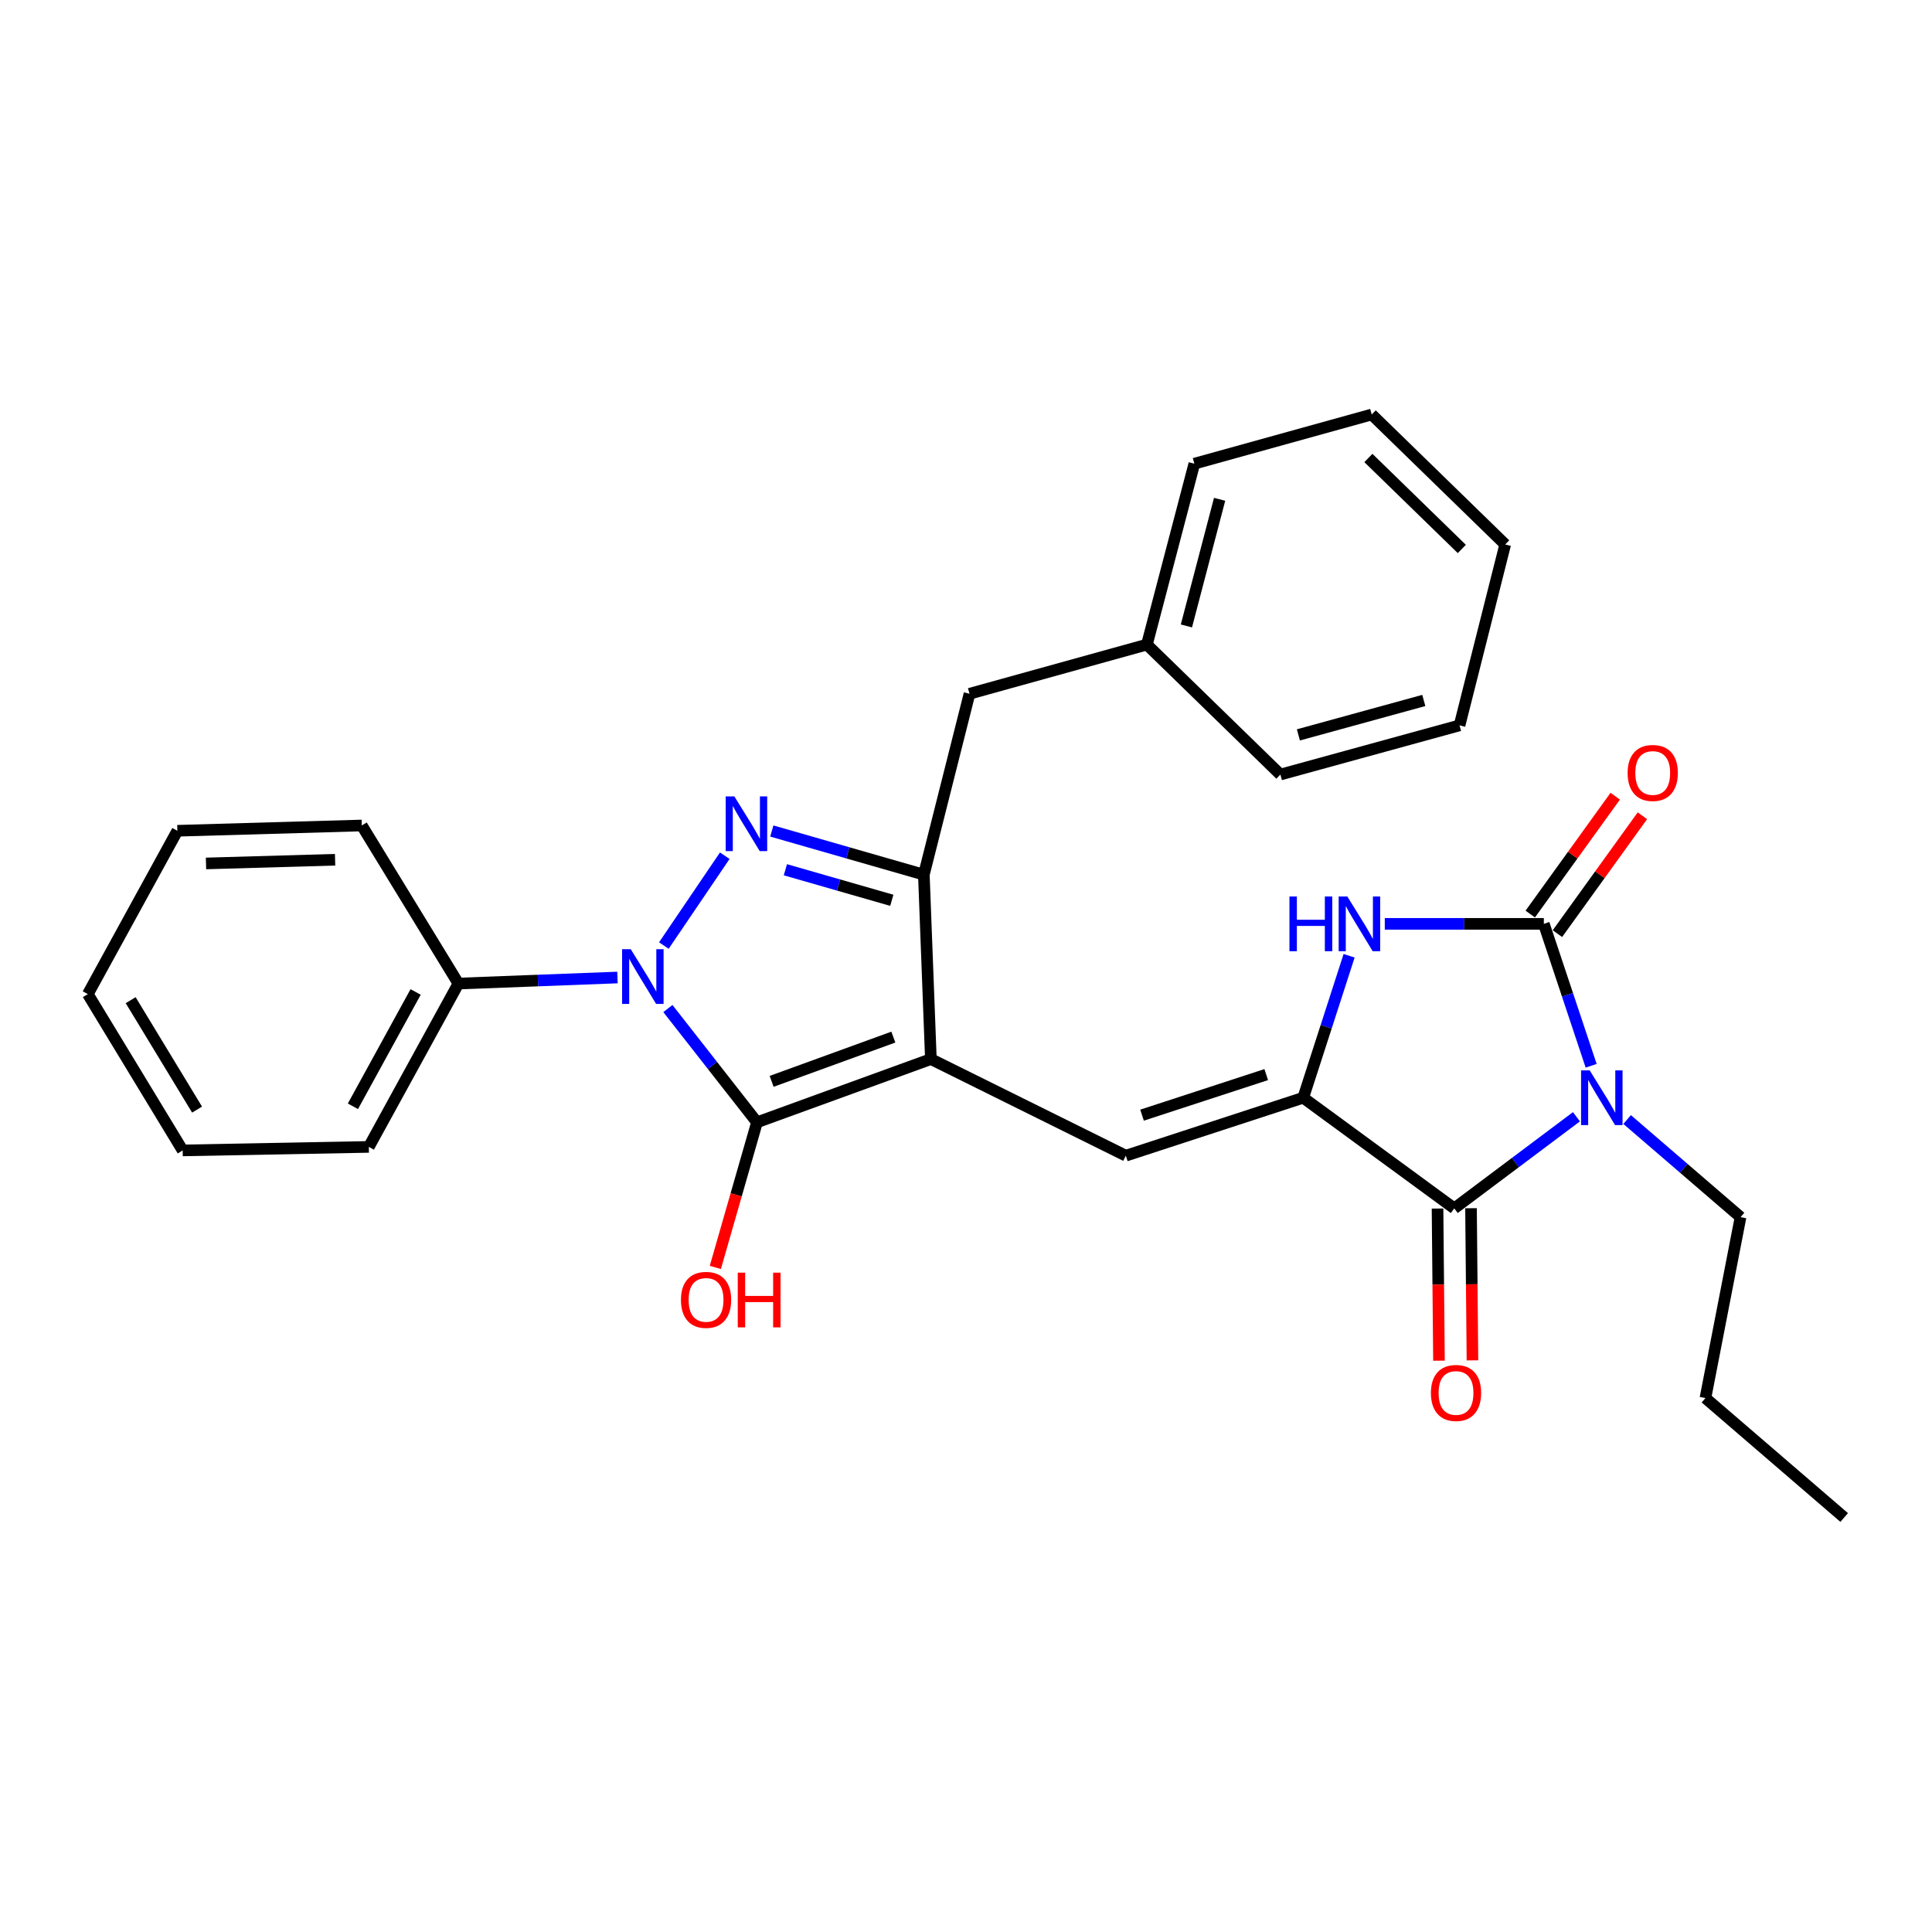 <?xml version='1.0' encoding='iso-8859-1'?>
<svg version='1.1' baseProfile='full'
              xmlns='http://www.w3.org/2000/svg'
                      xmlns:rdkit='http://www.rdkit.org/xml'
                      xmlns:xlink='http://www.w3.org/1999/xlink'
                  xml:space='preserve'
width='1000px' height='1000px' viewBox='0 0 1000 1000'>
<!-- END OF HEADER -->
<rect style='opacity:1.0;fill:#FFFFFF;stroke:none' width='1000' height='1000' x='0' y='0'> </rect>
<path class='bond-0' d='M 716.762,478.183 L 757.926,478.183' style='fill:none;fill-rule:evenodd;stroke:#0000FF;stroke-width:6px;stroke-linecap:butt;stroke-linejoin:miter;stroke-opacity:1' />
<path class='bond-0' d='M 757.926,478.183 L 799.089,478.183' style='fill:none;fill-rule:evenodd;stroke:#000000;stroke-width:6px;stroke-linecap:butt;stroke-linejoin:miter;stroke-opacity:1' />
<path class='bond-1' d='M 698.295,494.707 L 686.422,531.447' style='fill:none;fill-rule:evenodd;stroke:#0000FF;stroke-width:6px;stroke-linecap:butt;stroke-linejoin:miter;stroke-opacity:1' />
<path class='bond-1' d='M 686.422,531.447 L 674.549,568.187' style='fill:none;fill-rule:evenodd;stroke:#000000;stroke-width:6px;stroke-linecap:butt;stroke-linejoin:miter;stroke-opacity:1' />
<path class='bond-2' d='M 799.089,478.183 L 811.335,514.919' style='fill:none;fill-rule:evenodd;stroke:#000000;stroke-width:6px;stroke-linecap:butt;stroke-linejoin:miter;stroke-opacity:1' />
<path class='bond-2' d='M 811.335,514.919 L 823.58,551.655' style='fill:none;fill-rule:evenodd;stroke:#0000FF;stroke-width:6px;stroke-linecap:butt;stroke-linejoin:miter;stroke-opacity:1' />
<path class='bond-3' d='M 806.118,483.25 L 828.111,452.745' style='fill:none;fill-rule:evenodd;stroke:#000000;stroke-width:6px;stroke-linecap:butt;stroke-linejoin:miter;stroke-opacity:1' />
<path class='bond-3' d='M 828.111,452.745 L 850.103,422.239' style='fill:none;fill-rule:evenodd;stroke:#FF0000;stroke-width:6px;stroke-linecap:butt;stroke-linejoin:miter;stroke-opacity:1' />
<path class='bond-3' d='M 792.06,473.115 L 814.053,442.609' style='fill:none;fill-rule:evenodd;stroke:#000000;stroke-width:6px;stroke-linecap:butt;stroke-linejoin:miter;stroke-opacity:1' />
<path class='bond-3' d='M 814.053,442.609 L 836.045,412.104' style='fill:none;fill-rule:evenodd;stroke:#FF0000;stroke-width:6px;stroke-linecap:butt;stroke-linejoin:miter;stroke-opacity:1' />
<path class='bond-4' d='M 815.964,578.031 L 784.347,601.743' style='fill:none;fill-rule:evenodd;stroke:#0000FF;stroke-width:6px;stroke-linecap:butt;stroke-linejoin:miter;stroke-opacity:1' />
<path class='bond-4' d='M 784.347,601.743 L 752.73,625.455' style='fill:none;fill-rule:evenodd;stroke:#000000;stroke-width:6px;stroke-linecap:butt;stroke-linejoin:miter;stroke-opacity:1' />
<path class='bond-5' d='M 842.199,579.469 L 871.553,604.734' style='fill:none;fill-rule:evenodd;stroke:#0000FF;stroke-width:6px;stroke-linecap:butt;stroke-linejoin:miter;stroke-opacity:1' />
<path class='bond-5' d='M 871.553,604.734 L 900.907,629.999' style='fill:none;fill-rule:evenodd;stroke:#000000;stroke-width:6px;stroke-linecap:butt;stroke-linejoin:miter;stroke-opacity:1' />
<path class='bond-6' d='M 752.73,625.455 L 674.549,568.187' style='fill:none;fill-rule:evenodd;stroke:#000000;stroke-width:6px;stroke-linecap:butt;stroke-linejoin:miter;stroke-opacity:1' />
<path class='bond-7' d='M 744.065,625.537 L 744.438,664.911' style='fill:none;fill-rule:evenodd;stroke:#000000;stroke-width:6px;stroke-linecap:butt;stroke-linejoin:miter;stroke-opacity:1' />
<path class='bond-7' d='M 744.438,664.911 L 744.811,704.284' style='fill:none;fill-rule:evenodd;stroke:#FF0000;stroke-width:6px;stroke-linecap:butt;stroke-linejoin:miter;stroke-opacity:1' />
<path class='bond-7' d='M 761.395,625.373 L 761.768,664.746' style='fill:none;fill-rule:evenodd;stroke:#000000;stroke-width:6px;stroke-linecap:butt;stroke-linejoin:miter;stroke-opacity:1' />
<path class='bond-7' d='M 761.768,664.746 L 762.141,704.12' style='fill:none;fill-rule:evenodd;stroke:#FF0000;stroke-width:6px;stroke-linecap:butt;stroke-linejoin:miter;stroke-opacity:1' />
<path class='bond-8' d='M 674.549,568.187 L 582.725,598.178' style='fill:none;fill-rule:evenodd;stroke:#000000;stroke-width:6px;stroke-linecap:butt;stroke-linejoin:miter;stroke-opacity:1' />
<path class='bond-8' d='M 655.395,556.211 L 591.118,577.205' style='fill:none;fill-rule:evenodd;stroke:#000000;stroke-width:6px;stroke-linecap:butt;stroke-linejoin:miter;stroke-opacity:1' />
<path class='bond-9' d='M 501.82,359.092 L 478.183,452.726' style='fill:none;fill-rule:evenodd;stroke:#000000;stroke-width:6px;stroke-linecap:butt;stroke-linejoin:miter;stroke-opacity:1' />
<path class='bond-10' d='M 501.82,359.092 L 593.634,333.635' style='fill:none;fill-rule:evenodd;stroke:#000000;stroke-width:6px;stroke-linecap:butt;stroke-linejoin:miter;stroke-opacity:1' />
<path class='bond-11' d='M 582.725,598.178 L 481.822,548.179' style='fill:none;fill-rule:evenodd;stroke:#000000;stroke-width:6px;stroke-linecap:butt;stroke-linejoin:miter;stroke-opacity:1' />
<path class='bond-12' d='M 391.818,580.905 L 481.822,548.179' style='fill:none;fill-rule:evenodd;stroke:#000000;stroke-width:6px;stroke-linecap:butt;stroke-linejoin:miter;stroke-opacity:1' />
<path class='bond-12' d='M 399.396,559.709 L 462.399,536.801' style='fill:none;fill-rule:evenodd;stroke:#000000;stroke-width:6px;stroke-linecap:butt;stroke-linejoin:miter;stroke-opacity:1' />
<path class='bond-13' d='M 391.818,580.905 L 368.757,551.46' style='fill:none;fill-rule:evenodd;stroke:#000000;stroke-width:6px;stroke-linecap:butt;stroke-linejoin:miter;stroke-opacity:1' />
<path class='bond-13' d='M 368.757,551.46 L 345.696,522.015' style='fill:none;fill-rule:evenodd;stroke:#0000FF;stroke-width:6px;stroke-linecap:butt;stroke-linejoin:miter;stroke-opacity:1' />
<path class='bond-14' d='M 391.818,580.905 L 381.035,618.463' style='fill:none;fill-rule:evenodd;stroke:#000000;stroke-width:6px;stroke-linecap:butt;stroke-linejoin:miter;stroke-opacity:1' />
<path class='bond-14' d='M 381.035,618.463 L 370.253,656.021' style='fill:none;fill-rule:evenodd;stroke:#FF0000;stroke-width:6px;stroke-linecap:butt;stroke-linejoin:miter;stroke-opacity:1' />
<path class='bond-15' d='M 481.822,548.179 L 478.183,452.726' style='fill:none;fill-rule:evenodd;stroke:#000000;stroke-width:6px;stroke-linecap:butt;stroke-linejoin:miter;stroke-opacity:1' />
<path class='bond-16' d='M 478.183,452.726 L 438.835,441.429' style='fill:none;fill-rule:evenodd;stroke:#000000;stroke-width:6px;stroke-linecap:butt;stroke-linejoin:miter;stroke-opacity:1' />
<path class='bond-16' d='M 438.835,441.429 L 399.487,430.133' style='fill:none;fill-rule:evenodd;stroke:#0000FF;stroke-width:6px;stroke-linecap:butt;stroke-linejoin:miter;stroke-opacity:1' />
<path class='bond-16' d='M 461.596,465.995 L 434.053,458.087' style='fill:none;fill-rule:evenodd;stroke:#000000;stroke-width:6px;stroke-linecap:butt;stroke-linejoin:miter;stroke-opacity:1' />
<path class='bond-16' d='M 434.053,458.087 L 406.509,450.18' style='fill:none;fill-rule:evenodd;stroke:#0000FF;stroke-width:6px;stroke-linecap:butt;stroke-linejoin:miter;stroke-opacity:1' />
<path class='bond-17' d='M 375.138,442.913 L 343.612,489.41' style='fill:none;fill-rule:evenodd;stroke:#0000FF;stroke-width:6px;stroke-linecap:butt;stroke-linejoin:miter;stroke-opacity:1' />
<path class='bond-18' d='M 319.602,505.958 L 278.439,507.524' style='fill:none;fill-rule:evenodd;stroke:#0000FF;stroke-width:6px;stroke-linecap:butt;stroke-linejoin:miter;stroke-opacity:1' />
<path class='bond-18' d='M 278.439,507.524 L 237.276,509.089' style='fill:none;fill-rule:evenodd;stroke:#000000;stroke-width:6px;stroke-linecap:butt;stroke-linejoin:miter;stroke-opacity:1' />
<path class='bond-19' d='M 237.276,509.089 L 190.907,593.634' style='fill:none;fill-rule:evenodd;stroke:#000000;stroke-width:6px;stroke-linecap:butt;stroke-linejoin:miter;stroke-opacity:1' />
<path class='bond-19' d='M 215.126,513.437 L 182.667,572.618' style='fill:none;fill-rule:evenodd;stroke:#000000;stroke-width:6px;stroke-linecap:butt;stroke-linejoin:miter;stroke-opacity:1' />
<path class='bond-20' d='M 237.276,509.089 L 187.268,427.269' style='fill:none;fill-rule:evenodd;stroke:#000000;stroke-width:6px;stroke-linecap:butt;stroke-linejoin:miter;stroke-opacity:1' />
<path class='bond-21' d='M 954.545,785.456 L 882.729,723.633' style='fill:none;fill-rule:evenodd;stroke:#000000;stroke-width:6px;stroke-linecap:butt;stroke-linejoin:miter;stroke-opacity:1' />
<path class='bond-22' d='M 882.729,723.633 L 900.907,629.999' style='fill:none;fill-rule:evenodd;stroke:#000000;stroke-width:6px;stroke-linecap:butt;stroke-linejoin:miter;stroke-opacity:1' />
<path class='bond-23' d='M 190.907,593.634 L 94.549,595.454' style='fill:none;fill-rule:evenodd;stroke:#000000;stroke-width:6px;stroke-linecap:butt;stroke-linejoin:miter;stroke-opacity:1' />
<path class='bond-24' d='M 187.268,427.269 L 91.814,430.003' style='fill:none;fill-rule:evenodd;stroke:#000000;stroke-width:6px;stroke-linecap:butt;stroke-linejoin:miter;stroke-opacity:1' />
<path class='bond-24' d='M 173.446,445.003 L 106.628,446.917' style='fill:none;fill-rule:evenodd;stroke:#000000;stroke-width:6px;stroke-linecap:butt;stroke-linejoin:miter;stroke-opacity:1' />
<path class='bond-25' d='M 94.549,595.454 L 45.455,514.548' style='fill:none;fill-rule:evenodd;stroke:#000000;stroke-width:6px;stroke-linecap:butt;stroke-linejoin:miter;stroke-opacity:1' />
<path class='bond-25' d='M 102.001,574.327 L 67.635,517.693' style='fill:none;fill-rule:evenodd;stroke:#000000;stroke-width:6px;stroke-linecap:butt;stroke-linejoin:miter;stroke-opacity:1' />
<path class='bond-26' d='M 91.814,430.003 L 45.455,514.548' style='fill:none;fill-rule:evenodd;stroke:#000000;stroke-width:6px;stroke-linecap:butt;stroke-linejoin:miter;stroke-opacity:1' />
<path class='bond-27' d='M 593.634,333.635 L 618.186,240.001' style='fill:none;fill-rule:evenodd;stroke:#000000;stroke-width:6px;stroke-linecap:butt;stroke-linejoin:miter;stroke-opacity:1' />
<path class='bond-27' d='M 614.081,323.986 L 631.267,258.442' style='fill:none;fill-rule:evenodd;stroke:#000000;stroke-width:6px;stroke-linecap:butt;stroke-linejoin:miter;stroke-opacity:1' />
<path class='bond-28' d='M 593.634,333.635 L 662.726,400.907' style='fill:none;fill-rule:evenodd;stroke:#000000;stroke-width:6px;stroke-linecap:butt;stroke-linejoin:miter;stroke-opacity:1' />
<path class='bond-29' d='M 618.186,240.001 L 710,214.544' style='fill:none;fill-rule:evenodd;stroke:#000000;stroke-width:6px;stroke-linecap:butt;stroke-linejoin:miter;stroke-opacity:1' />
<path class='bond-30' d='M 662.726,400.907 L 755.454,375.45' style='fill:none;fill-rule:evenodd;stroke:#000000;stroke-width:6px;stroke-linecap:butt;stroke-linejoin:miter;stroke-opacity:1' />
<path class='bond-30' d='M 672.047,380.376 L 736.957,362.556' style='fill:none;fill-rule:evenodd;stroke:#000000;stroke-width:6px;stroke-linecap:butt;stroke-linejoin:miter;stroke-opacity:1' />
<path class='bond-31' d='M 755.454,375.45 L 779.091,281.816' style='fill:none;fill-rule:evenodd;stroke:#000000;stroke-width:6px;stroke-linecap:butt;stroke-linejoin:miter;stroke-opacity:1' />
<path class='bond-32' d='M 710,214.544 L 779.091,281.816' style='fill:none;fill-rule:evenodd;stroke:#000000;stroke-width:6px;stroke-linecap:butt;stroke-linejoin:miter;stroke-opacity:1' />
<path class='bond-32' d='M 708.274,237.052 L 756.638,284.143' style='fill:none;fill-rule:evenodd;stroke:#000000;stroke-width:6px;stroke-linecap:butt;stroke-linejoin:miter;stroke-opacity:1' />
<path  class='atom-0' d='M 667.416 464.023
L 671.256 464.023
L 671.256 476.063
L 685.736 476.063
L 685.736 464.023
L 689.576 464.023
L 689.576 492.343
L 685.736 492.343
L 685.736 479.263
L 671.256 479.263
L 671.256 492.343
L 667.416 492.343
L 667.416 464.023
' fill='#0000FF'/>
<path  class='atom-0' d='M 697.376 464.023
L 706.656 479.023
Q 707.576 480.503, 709.056 483.183
Q 710.536 485.863, 710.616 486.023
L 710.616 464.023
L 714.376 464.023
L 714.376 492.343
L 710.496 492.343
L 700.536 475.943
Q 699.376 474.023, 698.136 471.823
Q 696.936 469.623, 696.576 468.943
L 696.576 492.343
L 692.896 492.343
L 692.896 464.023
L 697.376 464.023
' fill='#0000FF'/>
<path  class='atom-2' d='M 822.831 554.027
L 832.111 569.027
Q 833.031 570.507, 834.511 573.187
Q 835.991 575.867, 836.071 576.027
L 836.071 554.027
L 839.831 554.027
L 839.831 582.347
L 835.951 582.347
L 825.991 565.947
Q 824.831 564.027, 823.591 561.827
Q 822.391 559.627, 822.031 558.947
L 822.031 582.347
L 818.351 582.347
L 818.351 554.027
L 822.831 554.027
' fill='#0000FF'/>
<path  class='atom-5' d='M 740.635 720.989
Q 740.635 714.189, 743.995 710.389
Q 747.355 706.589, 753.635 706.589
Q 759.915 706.589, 763.275 710.389
Q 766.635 714.189, 766.635 720.989
Q 766.635 727.869, 763.235 731.789
Q 759.835 735.669, 753.635 735.669
Q 747.395 735.669, 743.995 731.789
Q 740.635 727.909, 740.635 720.989
M 753.635 732.469
Q 757.955 732.469, 760.275 729.589
Q 762.635 726.669, 762.635 720.989
Q 762.635 715.429, 760.275 712.629
Q 757.955 709.789, 753.635 709.789
Q 749.315 709.789, 746.955 712.589
Q 744.635 715.389, 744.635 720.989
Q 744.635 726.709, 746.955 729.589
Q 749.315 732.469, 753.635 732.469
' fill='#FF0000'/>
<path  class='atom-6' d='M 842.452 400.082
Q 842.452 393.282, 845.812 389.482
Q 849.172 385.682, 855.452 385.682
Q 861.732 385.682, 865.092 389.482
Q 868.452 393.282, 868.452 400.082
Q 868.452 406.962, 865.052 410.882
Q 861.652 414.762, 855.452 414.762
Q 849.212 414.762, 845.812 410.882
Q 842.452 407.002, 842.452 400.082
M 855.452 411.562
Q 859.772 411.562, 862.092 408.682
Q 864.452 405.762, 864.452 400.082
Q 864.452 394.522, 862.092 391.722
Q 859.772 388.882, 855.452 388.882
Q 851.132 388.882, 848.772 391.682
Q 846.452 394.482, 846.452 400.082
Q 846.452 405.802, 848.772 408.682
Q 851.132 411.562, 855.452 411.562
' fill='#FF0000'/>
<path  class='atom-12' d='M 380.099 412.204
L 389.379 427.204
Q 390.299 428.684, 391.779 431.364
Q 393.259 434.044, 393.339 434.204
L 393.339 412.204
L 397.099 412.204
L 397.099 440.524
L 393.219 440.524
L 383.259 424.124
Q 382.099 422.204, 380.859 420.004
Q 379.659 417.804, 379.299 417.124
L 379.299 440.524
L 375.619 440.524
L 375.619 412.204
L 380.099 412.204
' fill='#0000FF'/>
<path  class='atom-13' d='M 326.47 491.299
L 335.75 506.299
Q 336.67 507.779, 338.15 510.459
Q 339.63 513.139, 339.71 513.299
L 339.71 491.299
L 343.47 491.299
L 343.47 519.619
L 339.59 519.619
L 329.63 503.219
Q 328.47 501.299, 327.23 499.099
Q 326.03 496.899, 325.67 496.219
L 325.67 519.619
L 321.99 519.619
L 321.99 491.299
L 326.47 491.299
' fill='#0000FF'/>
<path  class='atom-14' d='M 352.456 672.809
Q 352.456 666.009, 355.816 662.209
Q 359.176 658.409, 365.456 658.409
Q 371.736 658.409, 375.096 662.209
Q 378.456 666.009, 378.456 672.809
Q 378.456 679.689, 375.056 683.609
Q 371.656 687.489, 365.456 687.489
Q 359.216 687.489, 355.816 683.609
Q 352.456 679.729, 352.456 672.809
M 365.456 684.289
Q 369.776 684.289, 372.096 681.409
Q 374.456 678.489, 374.456 672.809
Q 374.456 667.249, 372.096 664.449
Q 369.776 661.609, 365.456 661.609
Q 361.136 661.609, 358.776 664.409
Q 356.456 667.209, 356.456 672.809
Q 356.456 678.529, 358.776 681.409
Q 361.136 684.289, 365.456 684.289
' fill='#FF0000'/>
<path  class='atom-14' d='M 381.856 658.729
L 385.696 658.729
L 385.696 670.769
L 400.176 670.769
L 400.176 658.729
L 404.016 658.729
L 404.016 687.049
L 400.176 687.049
L 400.176 673.969
L 385.696 673.969
L 385.696 687.049
L 381.856 687.049
L 381.856 658.729
' fill='#FF0000'/>
</svg>
